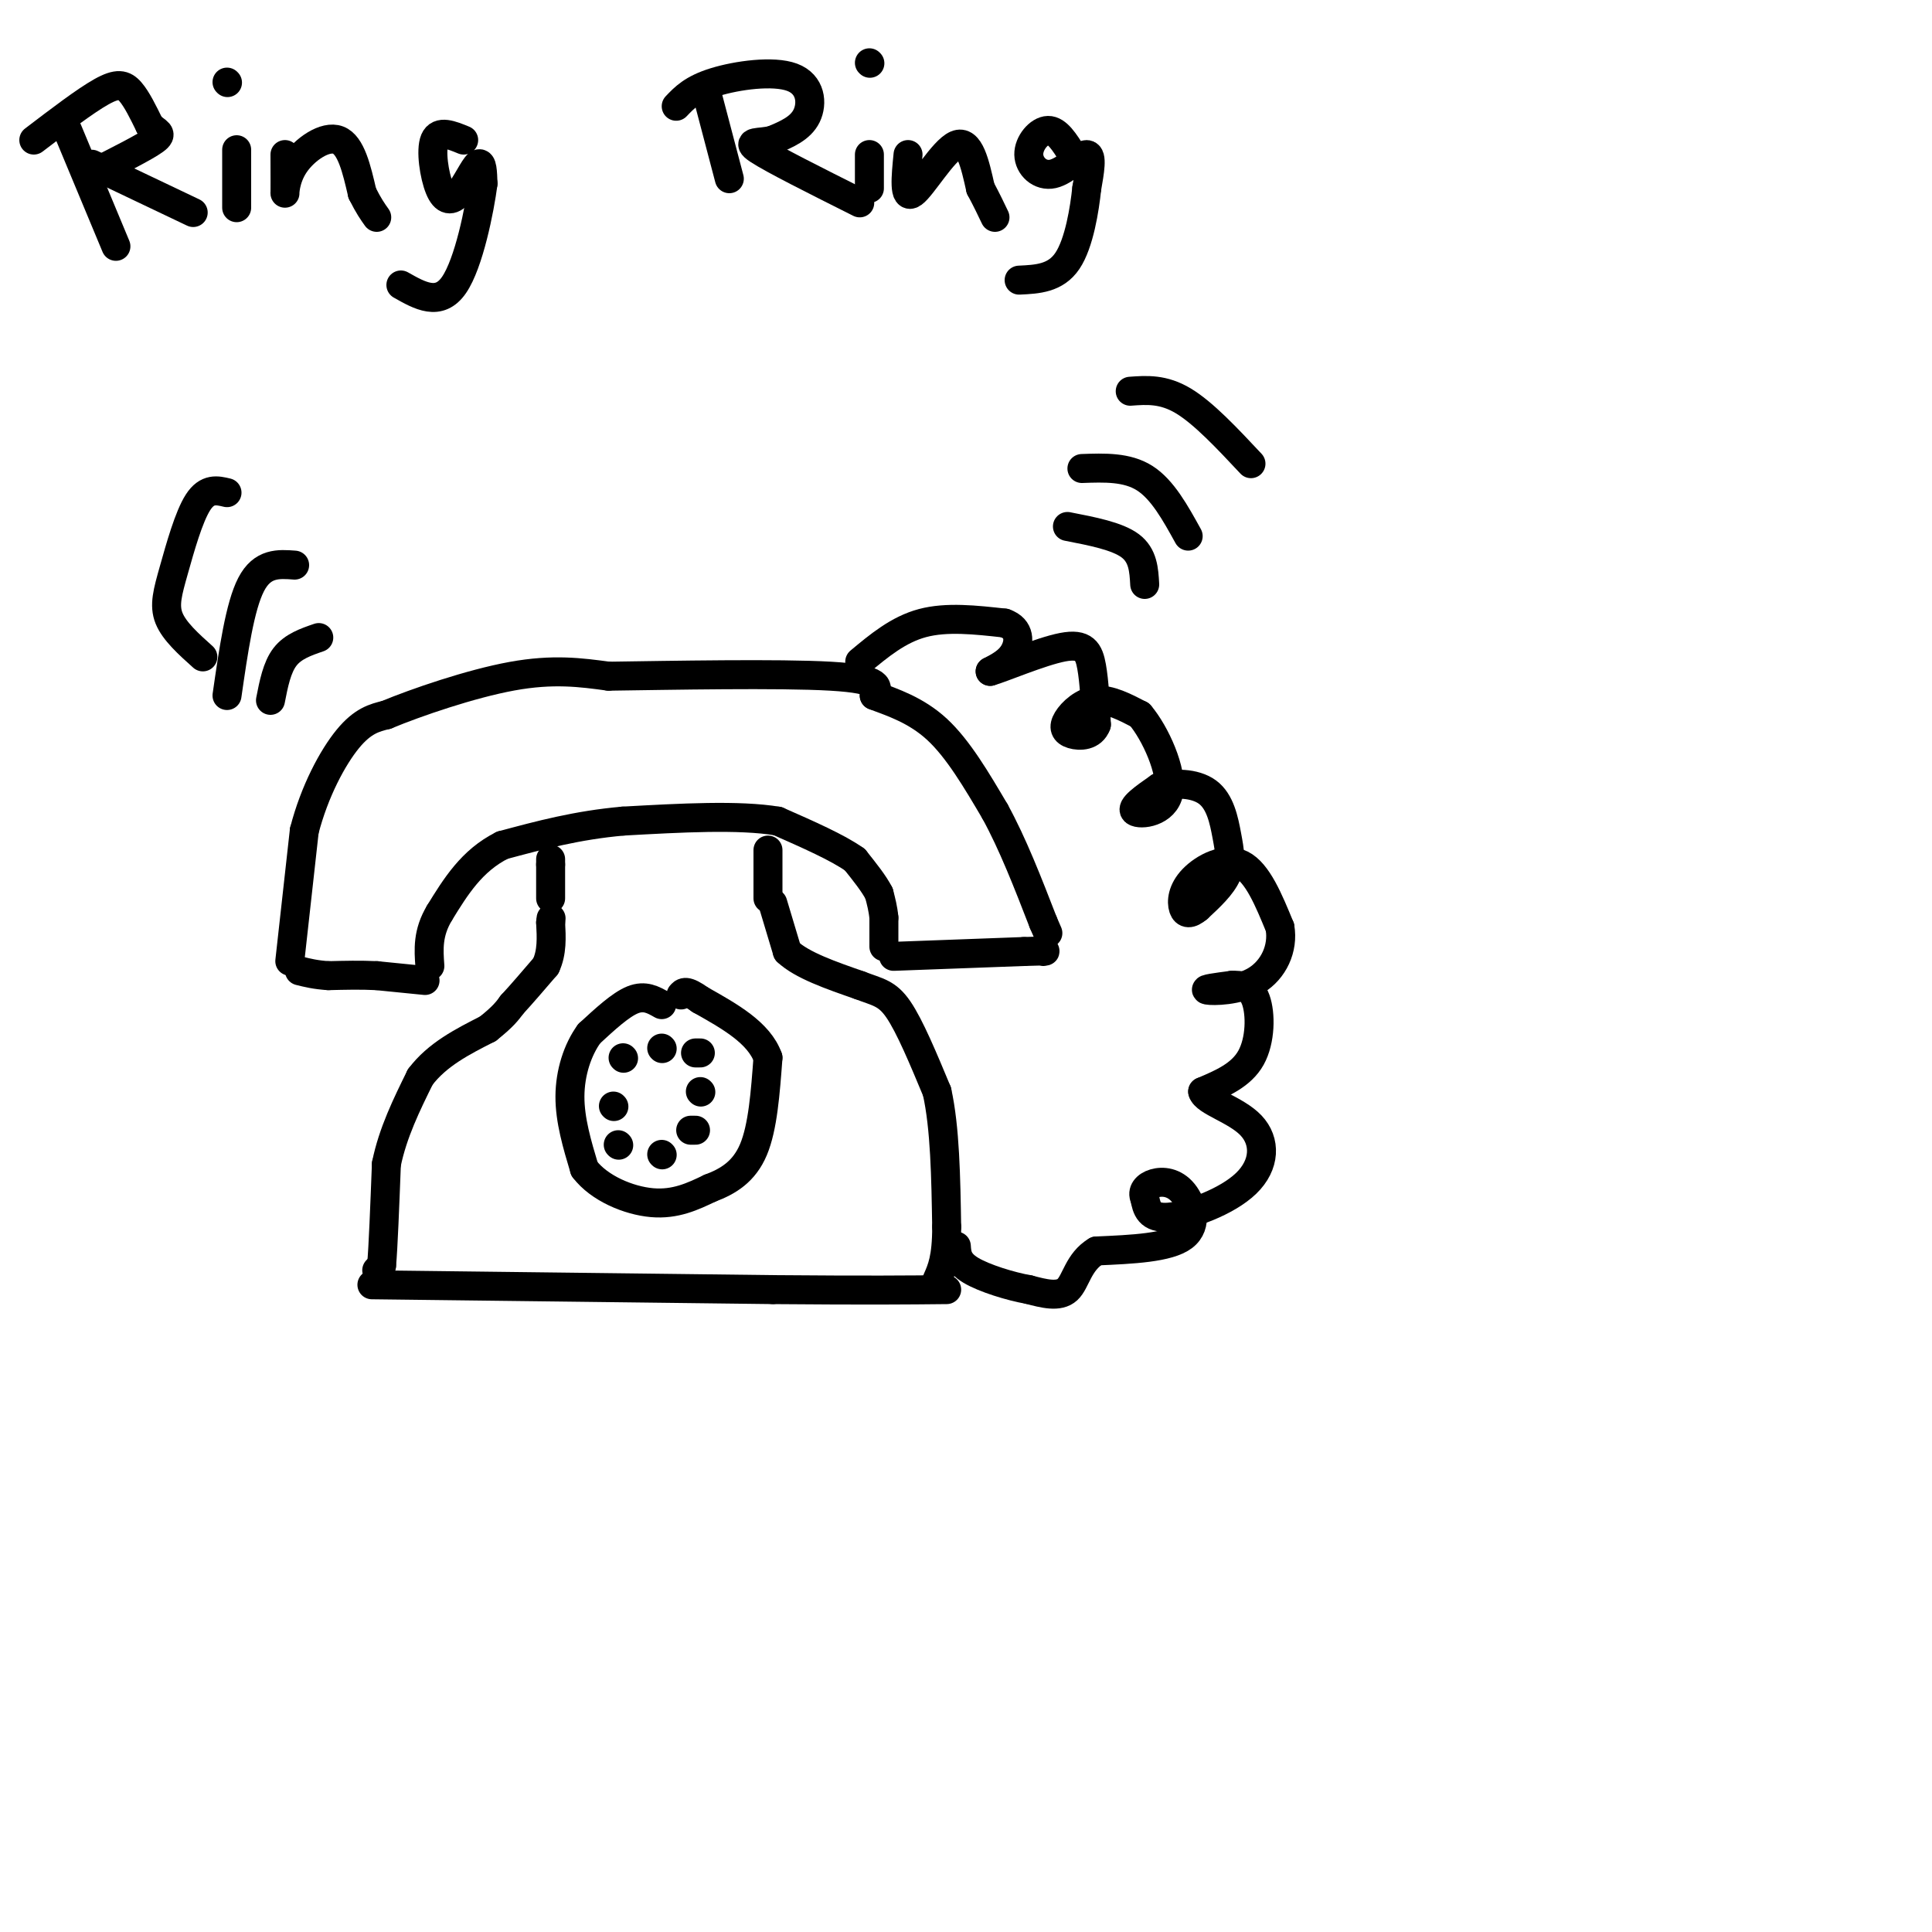<svg viewBox='0 0 400 400' version='1.1' xmlns='http://www.w3.org/2000/svg' xmlns:xlink='http://www.w3.org/1999/xlink'><g fill='none' stroke='rgb(0,0,0)' stroke-width='6' stroke-linecap='round' stroke-linejoin='round'><path d='M78,263c0.000,0.000 1.000,-1.000 1,-1'/><path d='M79,262c0.333,-3.667 0.667,-12.333 1,-21'/><path d='M80,241c1.333,-6.500 4.167,-12.250 7,-18'/><path d='M87,223c3.500,-4.667 8.750,-7.333 14,-10'/><path d='M101,213c3.167,-2.500 4.083,-3.750 5,-5'/><path d='M106,208c2.000,-2.167 4.500,-5.083 7,-8'/><path d='M113,200c1.333,-2.833 1.167,-5.917 1,-9'/><path d='M114,191c0.167,-1.500 0.083,-0.750 0,0'/><path d='M160,187c0.000,0.000 3.000,10.000 3,10'/><path d='M163,197c3.000,2.833 9.000,4.917 15,7'/><path d='M178,204c3.756,1.444 5.644,1.556 8,5c2.356,3.444 5.178,10.222 8,17'/><path d='M194,226c1.667,7.500 1.833,17.750 2,28'/><path d='M196,254c0.000,6.500 -1.000,8.750 -2,11'/><path d='M77,266c0.000,0.000 83.000,1.000 83,1'/><path d='M160,267c19.833,0.167 27.917,0.083 36,0'/><path d='M88,203c0.000,0.000 -10.000,-1.000 -10,-1'/><path d='M78,202c-3.333,-0.167 -6.667,-0.083 -10,0'/><path d='M68,202c-2.667,-0.167 -4.333,-0.583 -6,-1'/><path d='M185,198c0.000,0.000 27.000,-1.000 27,-1'/><path d='M212,197c5.167,-0.167 4.583,-0.083 4,0'/><path d='M183,196c0.000,0.000 0.000,-6.000 0,-6'/><path d='M183,190c-0.167,-1.833 -0.583,-3.417 -1,-5'/><path d='M182,185c-1.000,-2.000 -3.000,-4.500 -5,-7'/><path d='M177,178c-3.500,-2.500 -9.750,-5.250 -16,-8'/><path d='M161,170c-8.000,-1.333 -20.000,-0.667 -32,0'/><path d='M129,170c-9.500,0.833 -17.250,2.917 -25,5'/><path d='M104,175c-6.333,3.167 -9.667,8.583 -13,14'/><path d='M91,189c-2.500,4.167 -2.250,7.583 -2,11'/><path d='M60,199c0.000,0.000 3.000,-27.000 3,-27'/><path d='M63,172c2.111,-8.200 5.889,-15.200 9,-19c3.111,-3.800 5.556,-4.400 8,-5'/><path d='M80,148c6.133,-2.556 17.467,-6.444 26,-8c8.533,-1.556 14.267,-0.778 20,0'/><path d='M126,140c12.933,-0.178 35.267,-0.622 46,0c10.733,0.622 9.867,2.311 9,4'/><path d='M181,144c3.756,1.422 8.644,2.978 13,7c4.356,4.022 8.178,10.511 12,17'/><path d='M206,168c3.667,6.667 6.833,14.833 10,23'/><path d='M216,191c1.667,3.833 0.833,1.917 0,0'/><path d='M178,137c4.000,-3.333 8.000,-6.667 13,-8c5.000,-1.333 11.000,-0.667 17,0'/><path d='M208,129c3.311,1.156 3.089,4.044 2,6c-1.089,1.956 -3.044,2.978 -5,4'/><path d='M205,139c2.274,-0.607 10.458,-4.125 15,-5c4.542,-0.875 5.440,0.893 6,4c0.560,3.107 0.780,7.554 1,12'/><path d='M227,150c-0.850,2.418 -3.475,2.463 -5,2c-1.525,-0.463 -1.949,-1.432 -1,-3c0.949,-1.568 3.271,-3.734 6,-4c2.729,-0.266 5.864,1.367 9,3'/><path d='M236,148c3.226,3.786 6.792,11.750 6,16c-0.792,4.250 -5.940,4.786 -7,4c-1.060,-0.786 1.970,-2.893 5,-5'/><path d='M240,163c2.815,-0.987 7.352,-0.955 10,1c2.648,1.955 3.405,5.834 4,9c0.595,3.166 1.027,5.619 0,8c-1.027,2.381 -3.514,4.691 -6,7'/><path d='M248,188c-1.595,1.357 -2.582,1.250 -3,0c-0.418,-1.250 -0.266,-3.644 2,-6c2.266,-2.356 6.648,-4.673 10,-3c3.352,1.673 5.676,7.337 8,13'/><path d='M265,192c0.762,4.369 -1.333,8.792 -5,11c-3.667,2.208 -8.905,2.202 -10,2c-1.095,-0.202 1.952,-0.601 5,-1'/><path d='M255,204c1.845,-0.107 3.958,0.125 5,3c1.042,2.875 1.012,8.393 -1,12c-2.012,3.607 -6.006,5.304 -10,7'/><path d='M249,226c0.539,2.065 6.887,3.729 10,7c3.113,3.271 2.992,8.150 -1,12c-3.992,3.850 -11.855,6.671 -16,7c-4.145,0.329 -4.573,-1.836 -5,-4'/><path d='M237,248c-0.627,-1.285 0.306,-2.499 2,-3c1.694,-0.501 4.148,-0.289 6,2c1.852,2.289 3.100,6.654 0,9c-3.100,2.346 -10.550,2.673 -18,3'/><path d='M227,259c-3.778,2.244 -4.222,6.356 -6,8c-1.778,1.644 -4.889,0.822 -8,0'/><path d='M213,267c-3.778,-0.667 -9.222,-2.333 -12,-4c-2.778,-1.667 -2.889,-3.333 -3,-5'/><path d='M137,208c-1.750,-1.000 -3.500,-2.000 -6,-1c-2.500,1.000 -5.750,4.000 -9,7'/><path d='M122,214c-2.422,3.311 -3.978,8.089 -4,13c-0.022,4.911 1.489,9.956 3,15'/><path d='M121,242c3.044,4.022 9.156,6.578 14,7c4.844,0.422 8.422,-1.289 12,-3'/><path d='M147,246c3.733,-1.400 7.067,-3.400 9,-8c1.933,-4.600 2.467,-11.800 3,-19'/><path d='M159,219c-1.833,-5.167 -7.917,-8.583 -14,-12'/><path d='M145,207c-3.000,-2.167 -3.500,-1.583 -4,-1'/><path d='M137,217c0.000,0.000 0.100,0.100 0.1,0.1'/><path d='M129,219c0.000,0.000 0.100,0.100 0.1,0.1'/><path d='M127,229c0.000,0.000 0.100,0.100 0.1,0.1'/><path d='M128,237c0.000,0.000 0.100,0.100 0.1,0.1'/><path d='M137,239c0.000,0.000 0.100,0.100 0.1,0.1'/><path d='M143,234c0.000,0.000 1.000,0.000 1,0'/><path d='M145,226c0.000,0.000 0.100,0.100 0.1,0.1'/><path d='M144,218c0.000,0.000 1.000,0.000 1,0'/><path d='M114,186c0.000,0.000 0.000,-7.000 0,-7'/><path d='M114,179c0.000,-1.333 0.000,-1.167 0,-1'/><path d='M159,186c0.000,0.000 0.000,-10.000 0,-10'/><path d='M14,27c0.000,0.000 10.000,24.000 10,24'/><path d='M7,29c5.333,-4.067 10.667,-8.133 14,-10c3.333,-1.867 4.667,-1.533 6,0c1.333,1.533 2.667,4.267 4,7'/><path d='M31,26c1.422,1.444 2.978,1.556 1,3c-1.978,1.444 -7.489,4.222 -13,7'/><path d='M19,34c0.000,0.000 21.000,10.000 21,10'/><path d='M49,31c0.000,0.000 0.000,12.000 0,12'/><path d='M47,17c0.000,0.000 0.100,0.100 0.1,0.1'/><path d='M59,32c0.012,3.845 0.024,7.690 0,8c-0.024,0.310 -0.083,-2.917 2,-6c2.083,-3.083 6.310,-6.024 9,-5c2.690,1.024 3.845,6.012 5,11'/><path d='M75,40c1.333,2.667 2.167,3.833 3,5'/><path d='M96,29c-2.558,-1.048 -5.116,-2.096 -6,0c-0.884,2.096 -0.093,7.335 1,10c1.093,2.665 2.486,2.756 4,1c1.514,-1.756 3.147,-5.359 4,-6c0.853,-0.641 0.927,1.679 1,4'/><path d='M100,38c-0.689,5.289 -2.911,16.511 -6,21c-3.089,4.489 -7.044,2.244 -11,0'/><path d='M66,132c-2.667,0.917 -5.333,1.833 -7,4c-1.667,2.167 -2.333,5.583 -3,9'/><path d='M61,117c-3.333,-0.250 -6.667,-0.500 -9,4c-2.333,4.500 -3.667,13.750 -5,23'/><path d='M47,102c-2.042,-0.488 -4.083,-0.976 -6,2c-1.917,2.976 -3.708,9.417 -5,14c-1.292,4.583 -2.083,7.310 -1,10c1.083,2.690 4.042,5.345 7,8'/><path d='M221,109c5.167,1.000 10.333,2.000 13,4c2.667,2.000 2.833,5.000 3,8'/><path d='M224,97c4.667,-0.167 9.333,-0.333 13,2c3.667,2.333 6.333,7.167 9,12'/><path d='M234,81c3.417,-0.250 6.833,-0.500 11,2c4.167,2.500 9.083,7.750 14,13'/><path d='M146,18c0.000,0.000 5.000,19.000 5,19'/><path d='M140,22c1.702,-1.792 3.405,-3.583 8,-5c4.595,-1.417 12.083,-2.458 16,-1c3.917,1.458 4.262,5.417 3,8c-1.262,2.583 -4.131,3.792 -7,5'/><path d='M160,29c-2.689,0.733 -5.911,0.067 -3,2c2.911,1.933 11.956,6.467 21,11'/><path d='M180,32c0.000,0.000 0.000,7.000 0,7'/><path d='M180,13c0.000,0.000 0.100,0.100 0.1,0.1'/><path d='M188,32c-0.467,4.689 -0.933,9.378 1,8c1.933,-1.378 6.267,-8.822 9,-10c2.733,-1.178 3.867,3.911 5,9'/><path d='M203,39c1.333,2.500 2.167,4.250 3,6'/><path d='M222,32c-1.565,-2.515 -3.129,-5.030 -5,-5c-1.871,0.030 -4.048,2.606 -4,5c0.048,2.394 2.321,4.606 5,4c2.679,-0.606 5.766,-4.030 7,-4c1.234,0.030 0.617,3.515 0,7'/><path d='M225,39c-0.444,4.244 -1.556,11.356 -4,15c-2.444,3.644 -6.222,3.822 -10,4'/></g>
</svg>